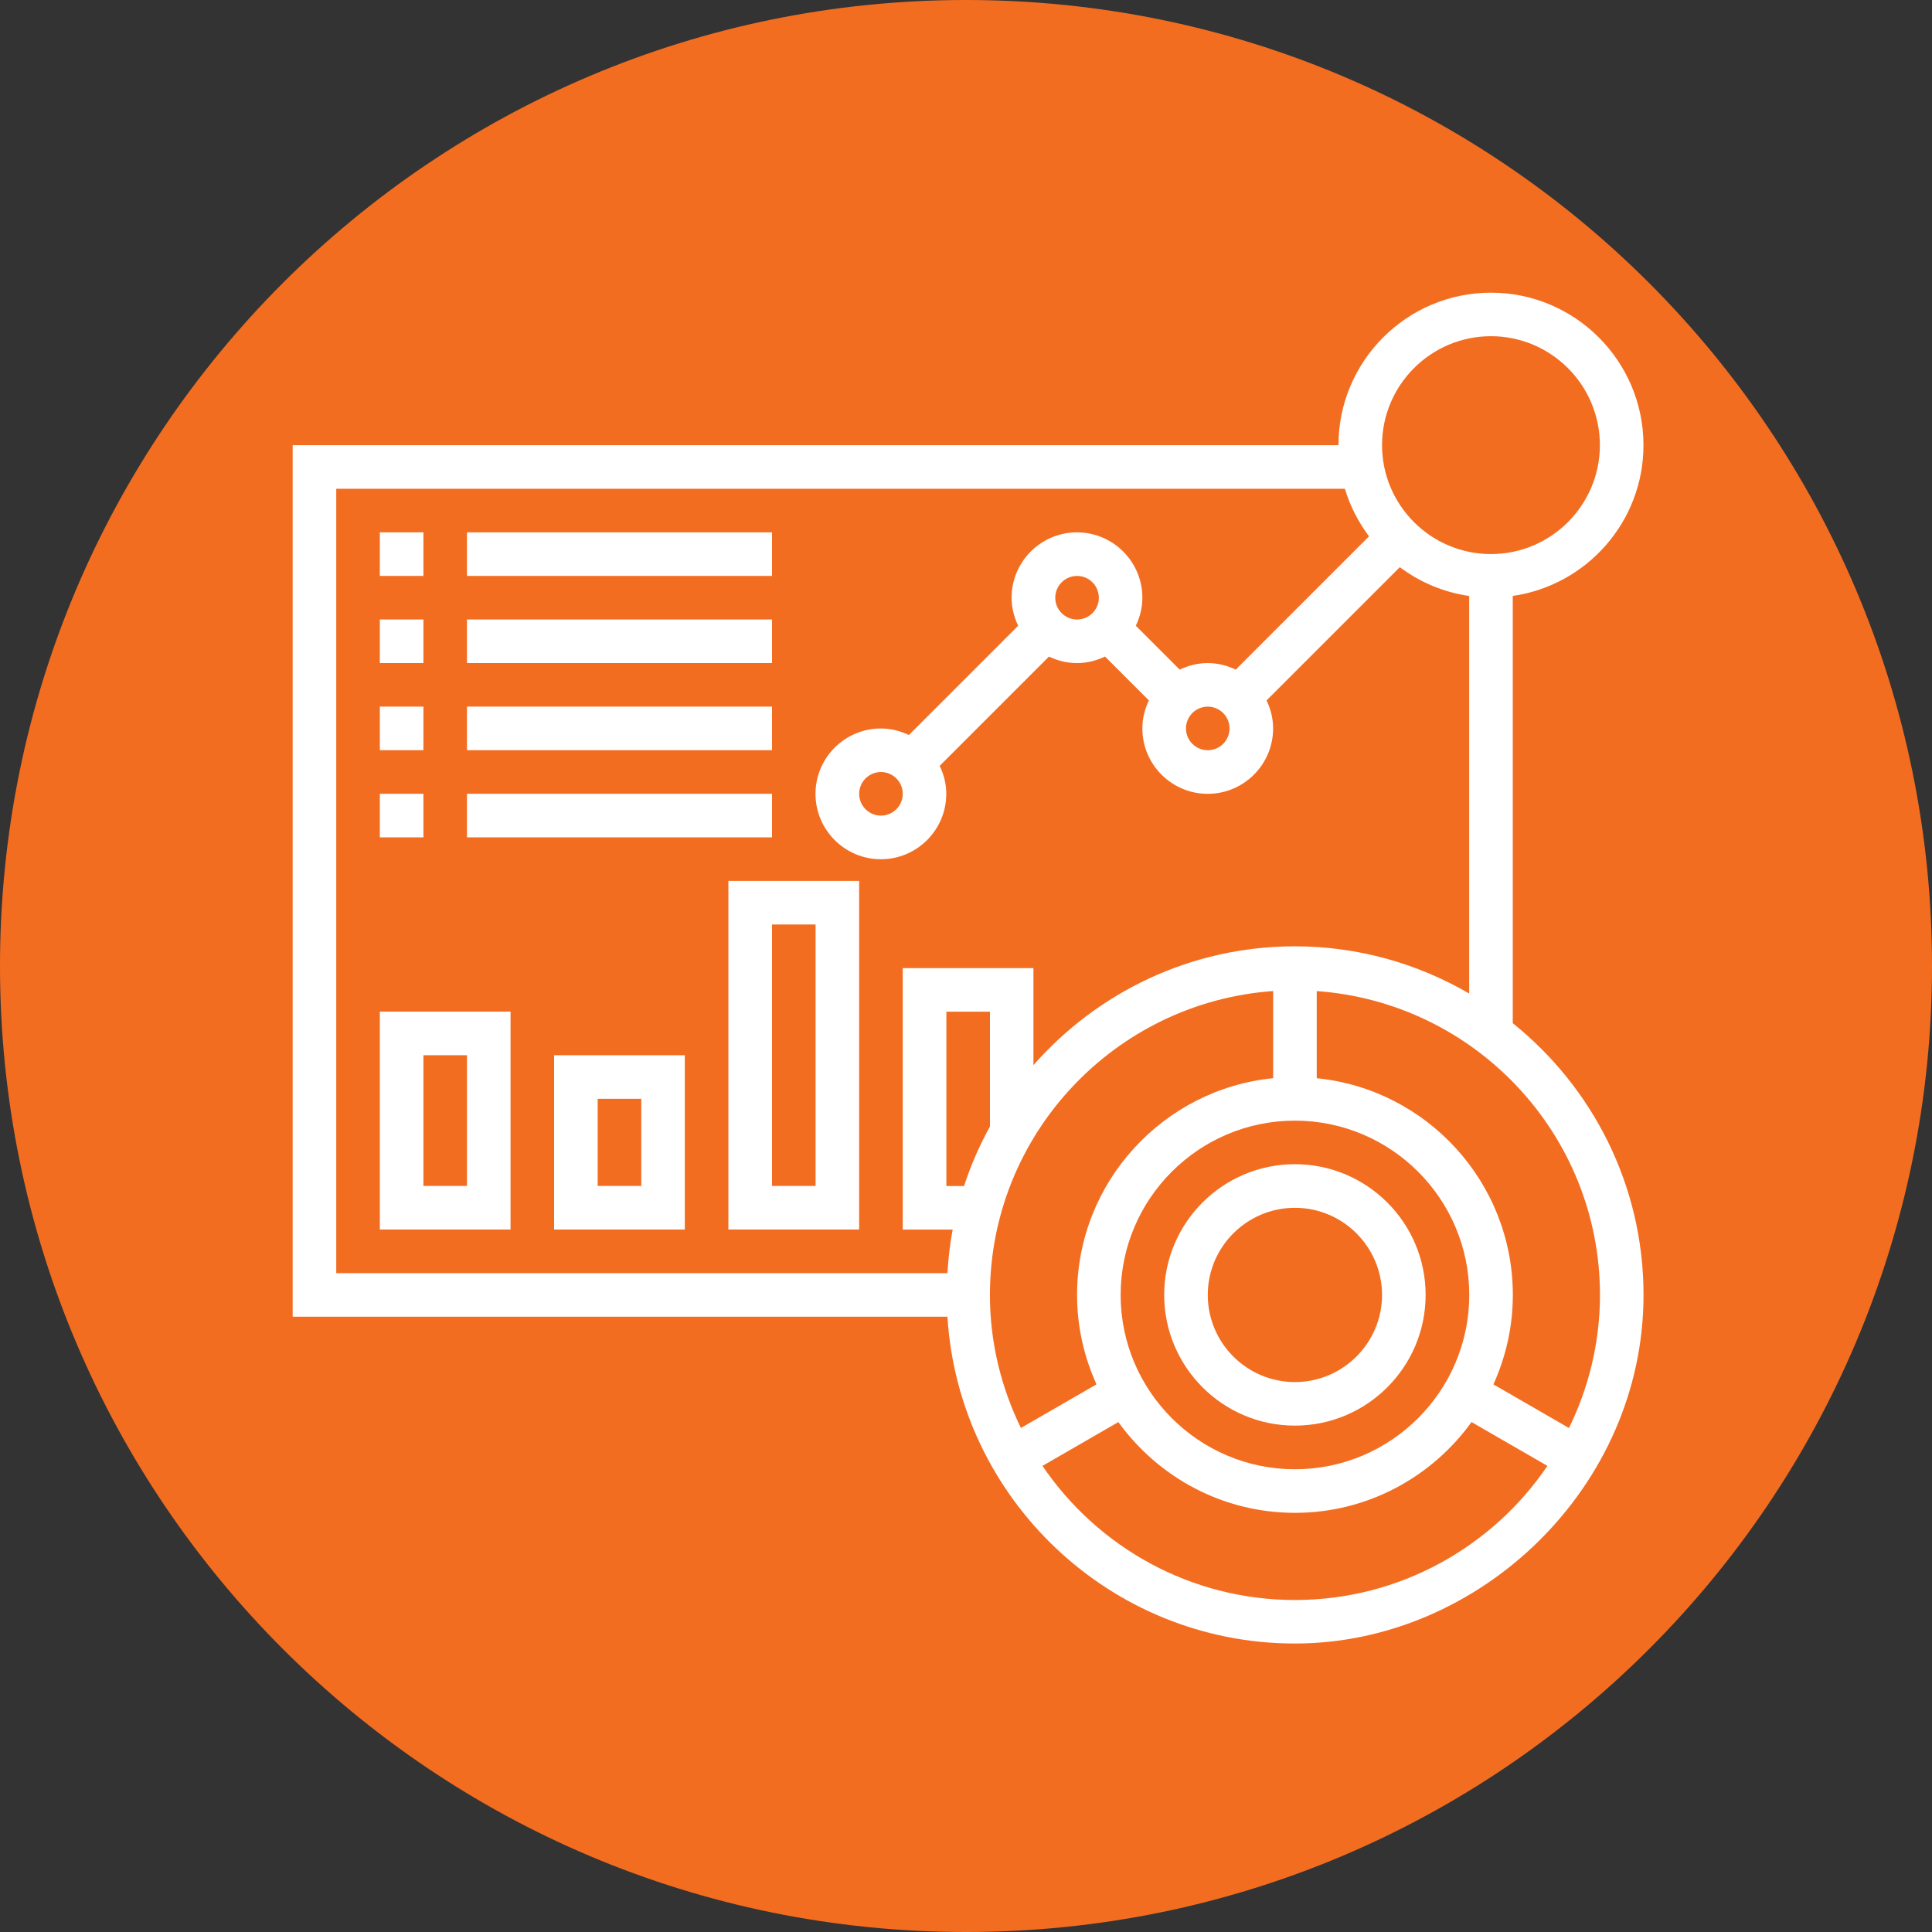 <svg width="70" height="70" viewBox="0 0 70 70" fill="none" xmlns="http://www.w3.org/2000/svg">
<rect x="0" y="0" width="70" height="70" fill="#333333" stroke="none"/>
<g clip-path="url(#clip0_9_77)">
<path d="M35 70C54.33 70 70 54.33 70 35C70 15.67 54.33 0 35 0C15.67 0 0 15.67 0 35C0 54.33 15.67 70 35 70Z" fill="#F36D21"/>
<path d="M54.81 37.072V21.592C57.484 21.207 59.546 18.907 59.546 16.129C59.546 13.083 57.067 10.604 54.02 10.604C50.974 10.604 48.495 13.083 48.495 16.129H10.604V47.706H34.327C34.737 54.303 40.221 59.548 46.917 59.548C53.613 59.548 59.548 53.882 59.548 46.917C59.548 42.939 57.695 39.389 54.811 37.073L54.81 37.072ZM54.02 12.181C56.197 12.181 57.967 13.952 57.967 16.128C57.967 18.304 56.196 20.075 54.02 20.075C51.845 20.075 50.074 18.304 50.074 16.128C50.074 13.952 51.845 12.181 54.02 12.181ZM12.183 17.709H48.728C48.917 18.339 49.217 18.918 49.602 19.433L44.773 24.262C44.464 24.114 44.124 24.024 43.758 24.024C43.393 24.024 43.053 24.114 42.743 24.262L41.153 22.672C41.3 22.362 41.39 22.022 41.39 21.657C41.39 20.35 40.327 19.288 39.021 19.288C37.715 19.288 36.652 20.35 36.652 21.657C36.652 22.022 36.742 22.362 36.89 22.672L32.931 26.631C32.621 26.484 32.281 26.394 31.916 26.394C30.61 26.394 29.547 27.457 29.547 28.763C29.547 30.069 30.61 31.132 31.916 31.132C33.222 31.132 34.285 30.069 34.285 28.763C34.285 28.398 34.195 28.057 34.047 27.748L38.006 23.789C38.315 23.936 38.655 24.025 39.021 24.025C39.386 24.025 39.726 23.936 40.036 23.787L41.626 25.378C41.479 25.687 41.39 26.027 41.39 26.393C41.39 27.699 42.452 28.762 43.758 28.762C45.065 28.762 46.127 27.699 46.127 26.393C46.127 26.027 46.038 25.687 45.889 25.378L50.718 20.549C51.44 21.091 52.297 21.458 53.231 21.594V35.997C51.37 34.916 49.217 34.287 46.915 34.287C43.142 34.287 39.759 35.959 37.443 38.592V35.077H32.707V44.549H34.517C34.419 45.065 34.36 45.594 34.327 46.129H12.183V17.709ZM43.76 25.603C44.195 25.603 44.549 25.957 44.549 26.393C44.549 26.828 44.195 27.182 43.76 27.182C43.324 27.182 42.97 26.828 42.97 26.393C42.97 25.957 43.324 25.603 43.76 25.603ZM38.234 21.657C38.234 21.221 38.588 20.867 39.024 20.867C39.459 20.867 39.813 21.221 39.813 21.657C39.813 22.092 39.459 22.446 39.024 22.446C38.588 22.446 38.234 22.092 38.234 21.657ZM32.708 28.762C32.708 29.197 32.354 29.551 31.919 29.551C31.483 29.551 31.129 29.197 31.129 28.762C31.129 28.326 31.483 27.972 31.919 27.972C32.354 27.972 32.708 28.326 32.708 28.762ZM46.918 53.234C43.436 53.234 40.603 50.4 40.603 46.918C40.603 43.436 43.436 40.603 46.918 40.603C50.4 40.603 53.234 43.436 53.234 46.918C53.234 50.4 50.4 53.234 46.918 53.234ZM35.867 40.817C35.489 41.499 35.176 42.22 34.929 42.972H34.289V36.656H35.868V40.817H35.867ZM46.129 35.907V39.064C42.146 39.462 39.024 42.833 39.024 46.918C39.024 48.073 39.28 49.168 39.728 50.158L36.989 51.738C36.278 50.28 35.867 48.647 35.867 46.918C35.867 41.09 40.403 36.315 46.129 35.907ZM46.918 57.971C43.119 57.971 39.76 56.043 37.771 53.112L40.52 51.524C41.955 53.512 44.285 54.813 46.918 54.813C49.552 54.813 51.881 53.512 53.316 51.524L56.066 53.112C54.076 56.042 50.718 57.971 46.918 57.971ZM56.847 51.74L54.109 50.159C54.557 49.169 54.813 48.075 54.813 46.92C54.813 42.834 51.692 39.463 47.708 39.066V35.909C53.434 36.316 57.97 41.093 57.97 46.92C57.97 48.649 57.56 50.282 56.847 51.74Z" fill="white"/>
<path d="M46.917 42.181C44.304 42.181 42.181 44.304 42.181 46.917C42.181 49.529 44.304 51.653 46.917 51.653C49.529 51.653 51.653 49.529 51.653 46.917C51.653 44.304 49.529 42.181 46.917 42.181ZM46.917 50.075C45.175 50.075 43.76 48.658 43.76 46.918C43.76 45.178 45.177 43.761 46.917 43.761C48.657 43.761 50.074 45.178 50.074 46.918C50.074 48.658 48.657 50.075 46.917 50.075Z" fill="white"/>
<path d="M15.341 19.288H13.762V20.867H15.341V19.288Z" fill="white"/>
<path d="M27.971 19.288H16.919V20.867H27.971V19.288Z" fill="white"/>
<path d="M15.341 22.445H13.762V24.024H15.341V22.445Z" fill="white"/>
<path d="M27.971 22.445H16.919V24.024H27.971V22.445Z" fill="white"/>
<path d="M15.341 25.602H13.762V27.181H15.341V25.602Z" fill="white"/>
<path d="M27.971 25.602H16.919V27.181H27.971V25.602Z" fill="white"/>
<path d="M15.341 28.76H13.762V30.339H15.341V28.76Z" fill="white"/>
<path d="M27.971 28.76H16.919V30.339H27.971V28.76Z" fill="white"/>
<path d="M13.762 44.548H18.498V36.653H13.762V44.548ZM15.341 38.233H16.92V42.969H15.341V38.233Z" fill="white"/>
<path d="M20.076 44.548H24.812V38.233H20.076V44.548ZM21.655 39.812H23.235V42.969H21.655V39.812Z" fill="white"/>
<path d="M26.391 44.548H31.128V31.917H26.391V44.548ZM27.971 33.496H29.55V42.969H27.971V33.496Z" fill="white"/>
</g>
<defs>
<clipPath id="clip0_9_77">
<rect width="70" height="70" fill="white"/>
</clipPath>
</defs>
</svg>
